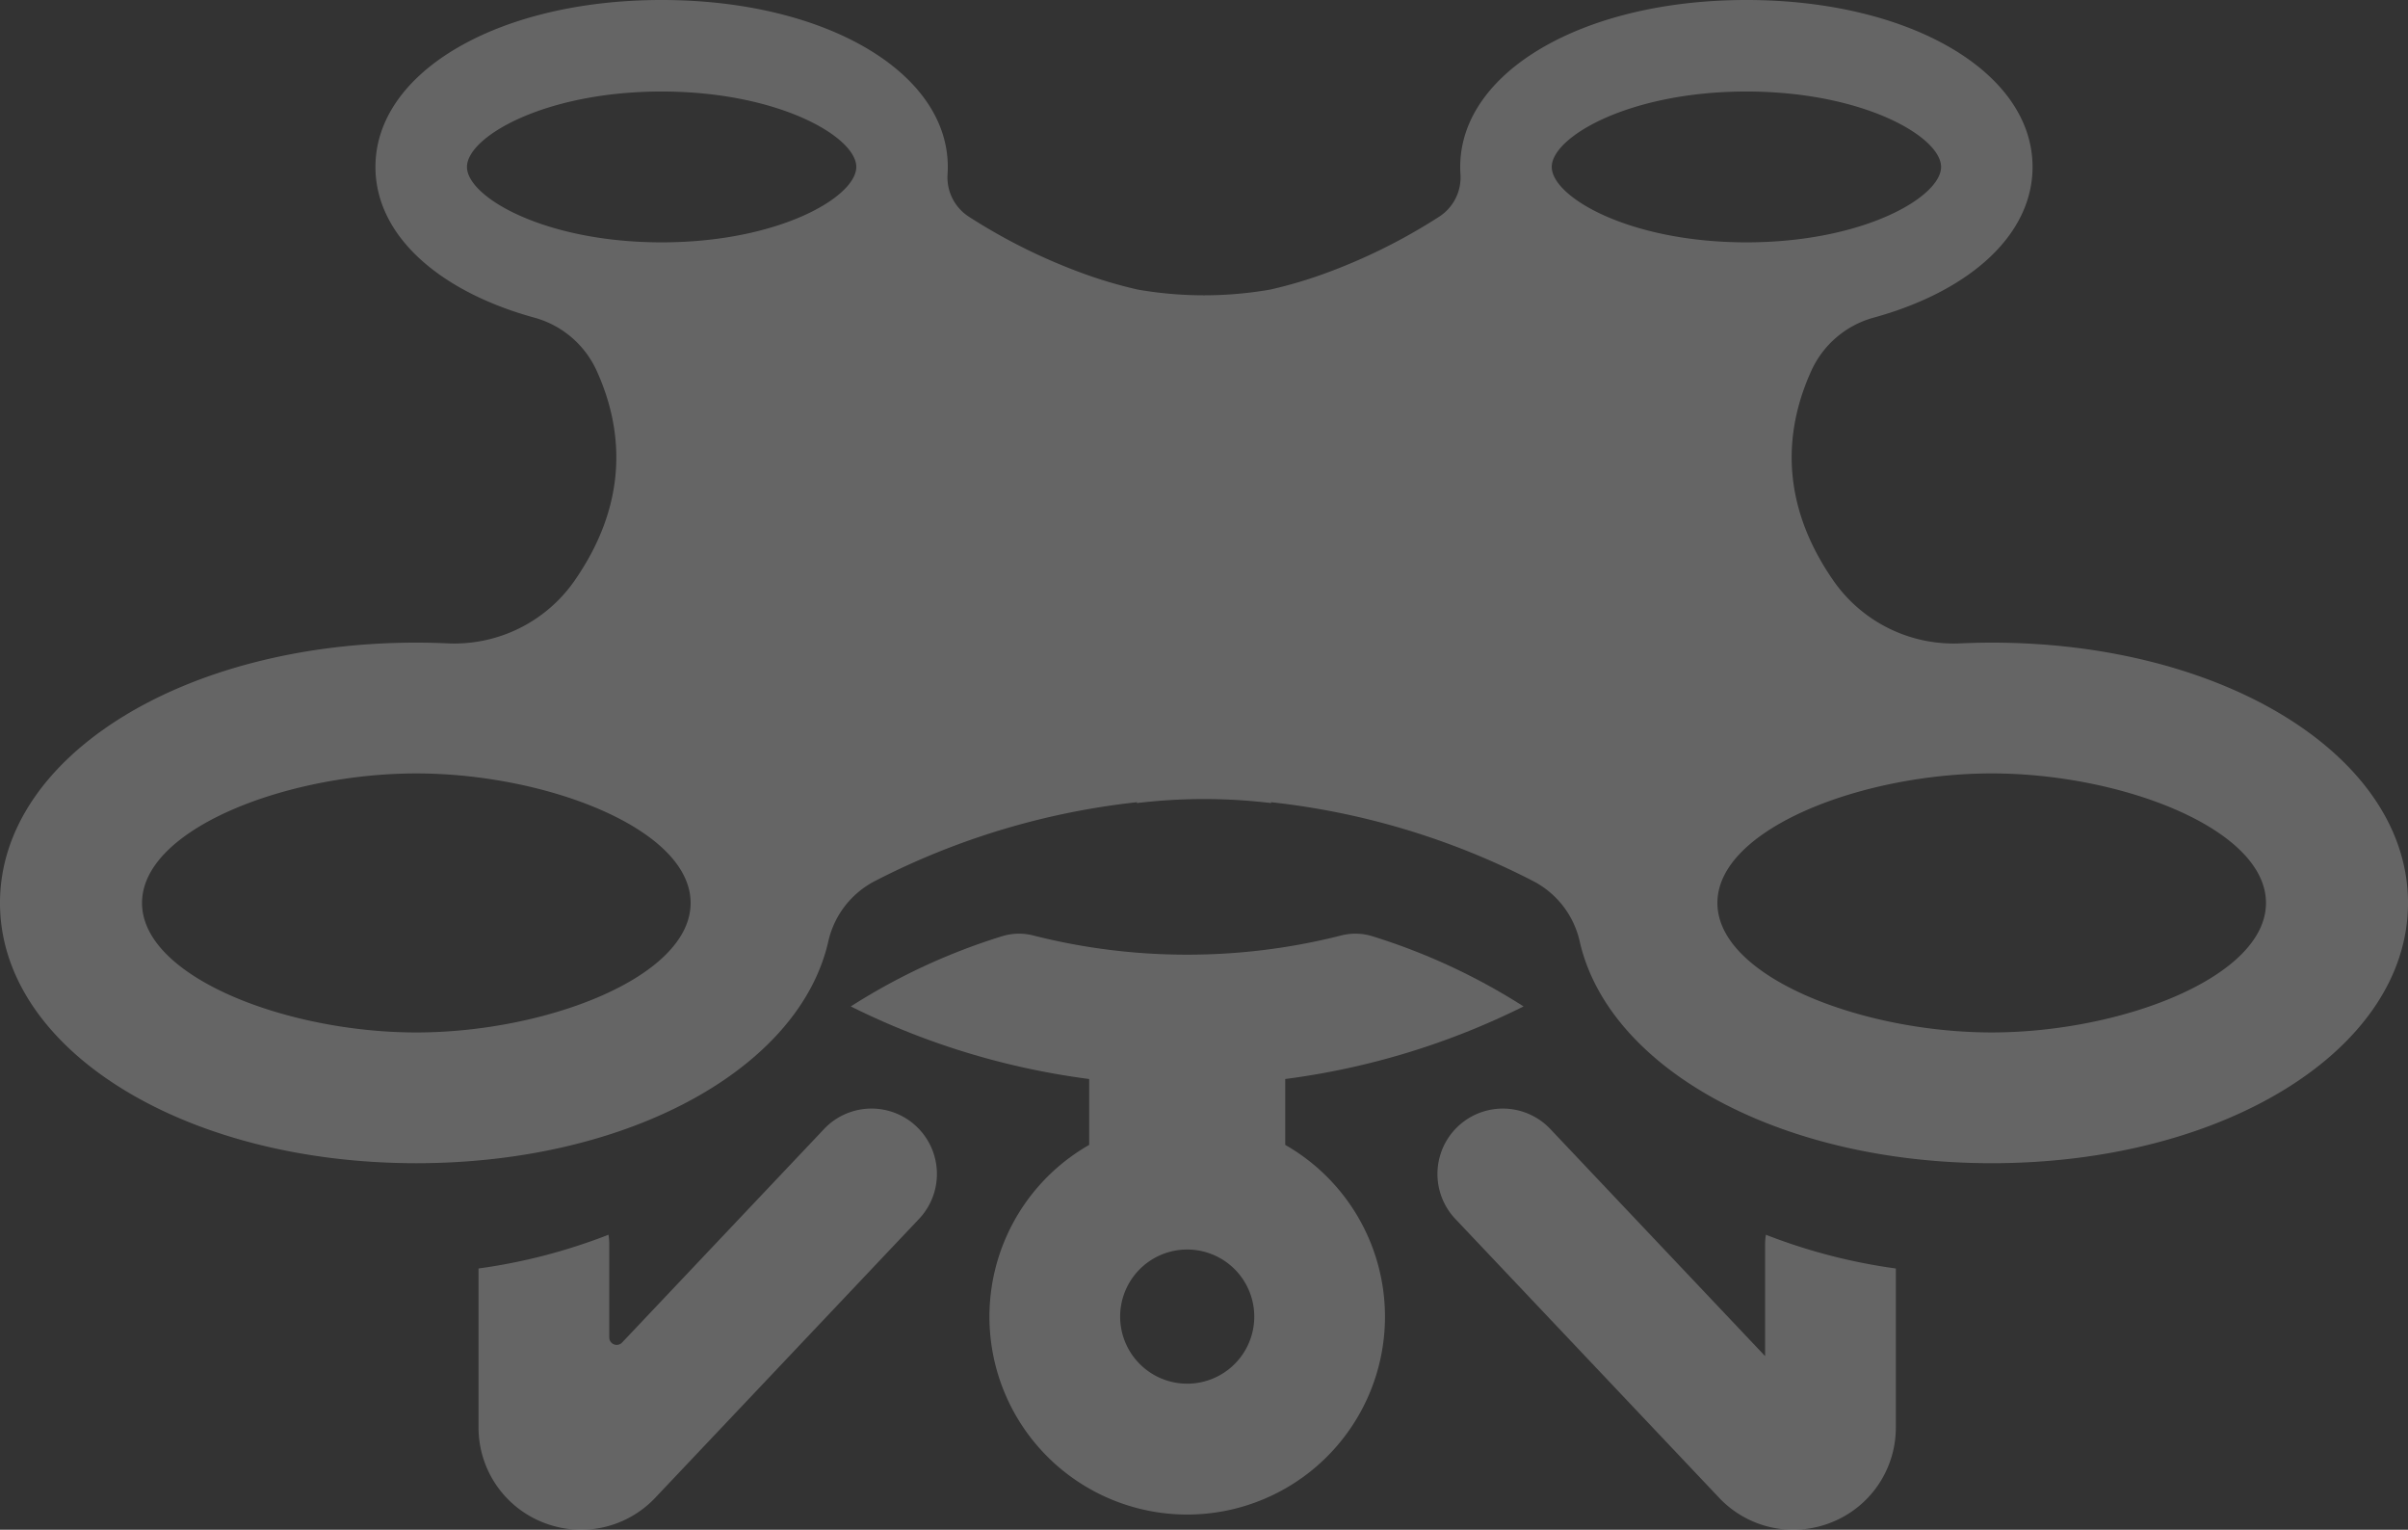 <svg xmlns="http://www.w3.org/2000/svg" xmlns:xlink="http://www.w3.org/1999/xlink" width="538.071" height="341.729" viewBox="0 0 538.071 341.729">
  <rect x="0" y="0" width="538.071" height="341.729" fill="#333333" stroke="none"/>
  <defs>
    <clipPath id="clip-path">
      <rect id="Rectangle_8" data-name="Rectangle 8" width="538.071" height="341.729" fill="#fff"/>
    </clipPath>
  </defs>
  <g id="Group_8" data-name="Group 8" opacity="0.249">
    <g id="Group_7" data-name="Group 7" clip-path="url(#clip-path)">
      <path id="Path_67" data-name="Path 67" d="M445.043,143.558c-2.394,0-4.771.061-7.114.168a32.736,32.736,0,0,1-28.37-14.19c-12.358-17.919-10.479-34.291-4.781-46.789A21.549,21.549,0,0,1,418.63,70.969c21.419-5.884,35.546-18.428,35.546-33.678C454.176,16.042,426.687,0,390.233,0s-63.945,16.042-63.945,37.29c0,.5.018,1,.044,1.488a10.443,10.443,0,0,1-4.655,9.57,128.2,128.2,0,0,1-26.448,13.04,100.213,100.213,0,0,1-11.208,3.26c-.173.039-.528.1-1.015.183a86.319,86.319,0,0,1-27.94,0c-.487-.081-.84-.144-1.013-.183a100.1,100.1,0,0,1-11.208-3.26A128.158,128.158,0,0,1,216.4,48.349a10.448,10.448,0,0,1-4.657-9.57c.028-.489.044-.987.044-1.488C211.784,16.042,184.294,0,147.84,0S83.895,16.042,83.895,37.29c0,15.25,14.128,27.794,35.546,33.678a21.552,21.552,0,0,1,13.853,11.778c5.7,12.5,7.575,28.87-4.781,46.789a32.739,32.739,0,0,1-28.372,14.19c-2.34-.107-4.718-.168-7.112-.168C40.871,143.558,0,169.106,0,201.706s40.871,58.14,93.03,58.14c47.546,0,85.718-21.223,92.084-49.674a20.172,20.172,0,0,1,10.619-13.478,167.263,167.263,0,0,1,58.32-17.493v.186q1.454-.166,2.927-.308a124.411,124.411,0,0,1,24.113,0q1.473.141,2.927.308V179.2a167.254,167.254,0,0,1,58.318,17.493,20.169,20.169,0,0,1,10.621,13.478c6.364,28.451,44.537,49.674,92.085,49.674,52.158,0,93.028-25.54,93.028-58.14s-40.869-58.148-93.028-58.148M93.03,230.639c-28.924,0-61.293-12.374-61.293-28.933s32.37-28.931,61.293-28.931,61.291,12.365,61.291,28.931-32.36,28.933-61.291,28.933m54.811-176.5c-26.146,0-43.5-10.13-43.5-16.852,0-6.7,17.35-16.843,43.5-16.843s43.5,10.141,43.5,16.843c0,6.722-17.341,16.852-43.5,16.852m198.9-16.852c0-6.7,17.341-16.843,43.5-16.843s43.5,10.141,43.5,16.843c0,6.722-17.35,16.852-43.5,16.852s-43.5-10.13-43.5-16.852m98.307,193.348c-28.933,0-61.291-12.374-61.291-28.933s32.359-28.931,61.291-28.931,61.291,12.365,61.291,28.931-32.368,28.933-61.291,28.933" fill="#fff"/>
      <path id="Path_68" data-name="Path 68" d="M200.075,160.186V145.463a167.764,167.764,0,0,0,53.253-16.212,139.366,139.366,0,0,0-33.774-15.676,12.807,12.807,0,0,0-7-.17,139.2,139.2,0,0,1-34.389,4.282,139.139,139.139,0,0,1-34.381-4.282,12.835,12.835,0,0,0-7,.17A138.936,138.936,0,0,0,103,129.251a167.76,167.76,0,0,0,53.262,16.212v14.724a44.191,44.191,0,1,0,43.817,0m-7.139,40.888a14.986,14.986,0,1,1-17.306-17.306,14.988,14.988,0,0,1,17.306,17.306" transform="translate(87.113 95.573)" fill="#fff"/>
      <path id="Path_69" data-name="Path 69" d="M135.137,138.735,90,186.438a1.656,1.656,0,0,1-2.859-1.137V164.572a13.66,13.66,0,0,0-.175-2.221,127.059,127.059,0,0,1-29.034,7.536v35.463a22.777,22.777,0,0,0,14.416,21.265,23.157,23.157,0,0,0,8.515,1.635,22.8,22.8,0,0,0,16.577-7.171l58.918-62.264a14.608,14.608,0,1,0-21.221-20.082" transform="translate(48.999 113.477)" fill="#fff"/>
      <path id="Path_70" data-name="Path 70" d="M247.229,164.572v24.889l-47.994-50.726a14.608,14.608,0,0,0-21.221,20.082l58.918,62.264a22.8,22.8,0,0,0,16.579,7.171,23.171,23.171,0,0,0,8.515-1.635,22.78,22.78,0,0,0,14.416-21.265V169.888a127.076,127.076,0,0,1-29.036-7.536,13.885,13.885,0,0,0-.175,2.221" transform="translate(147.185 113.477)" fill="#fff"/>
    </g>
  </g>
</svg>
